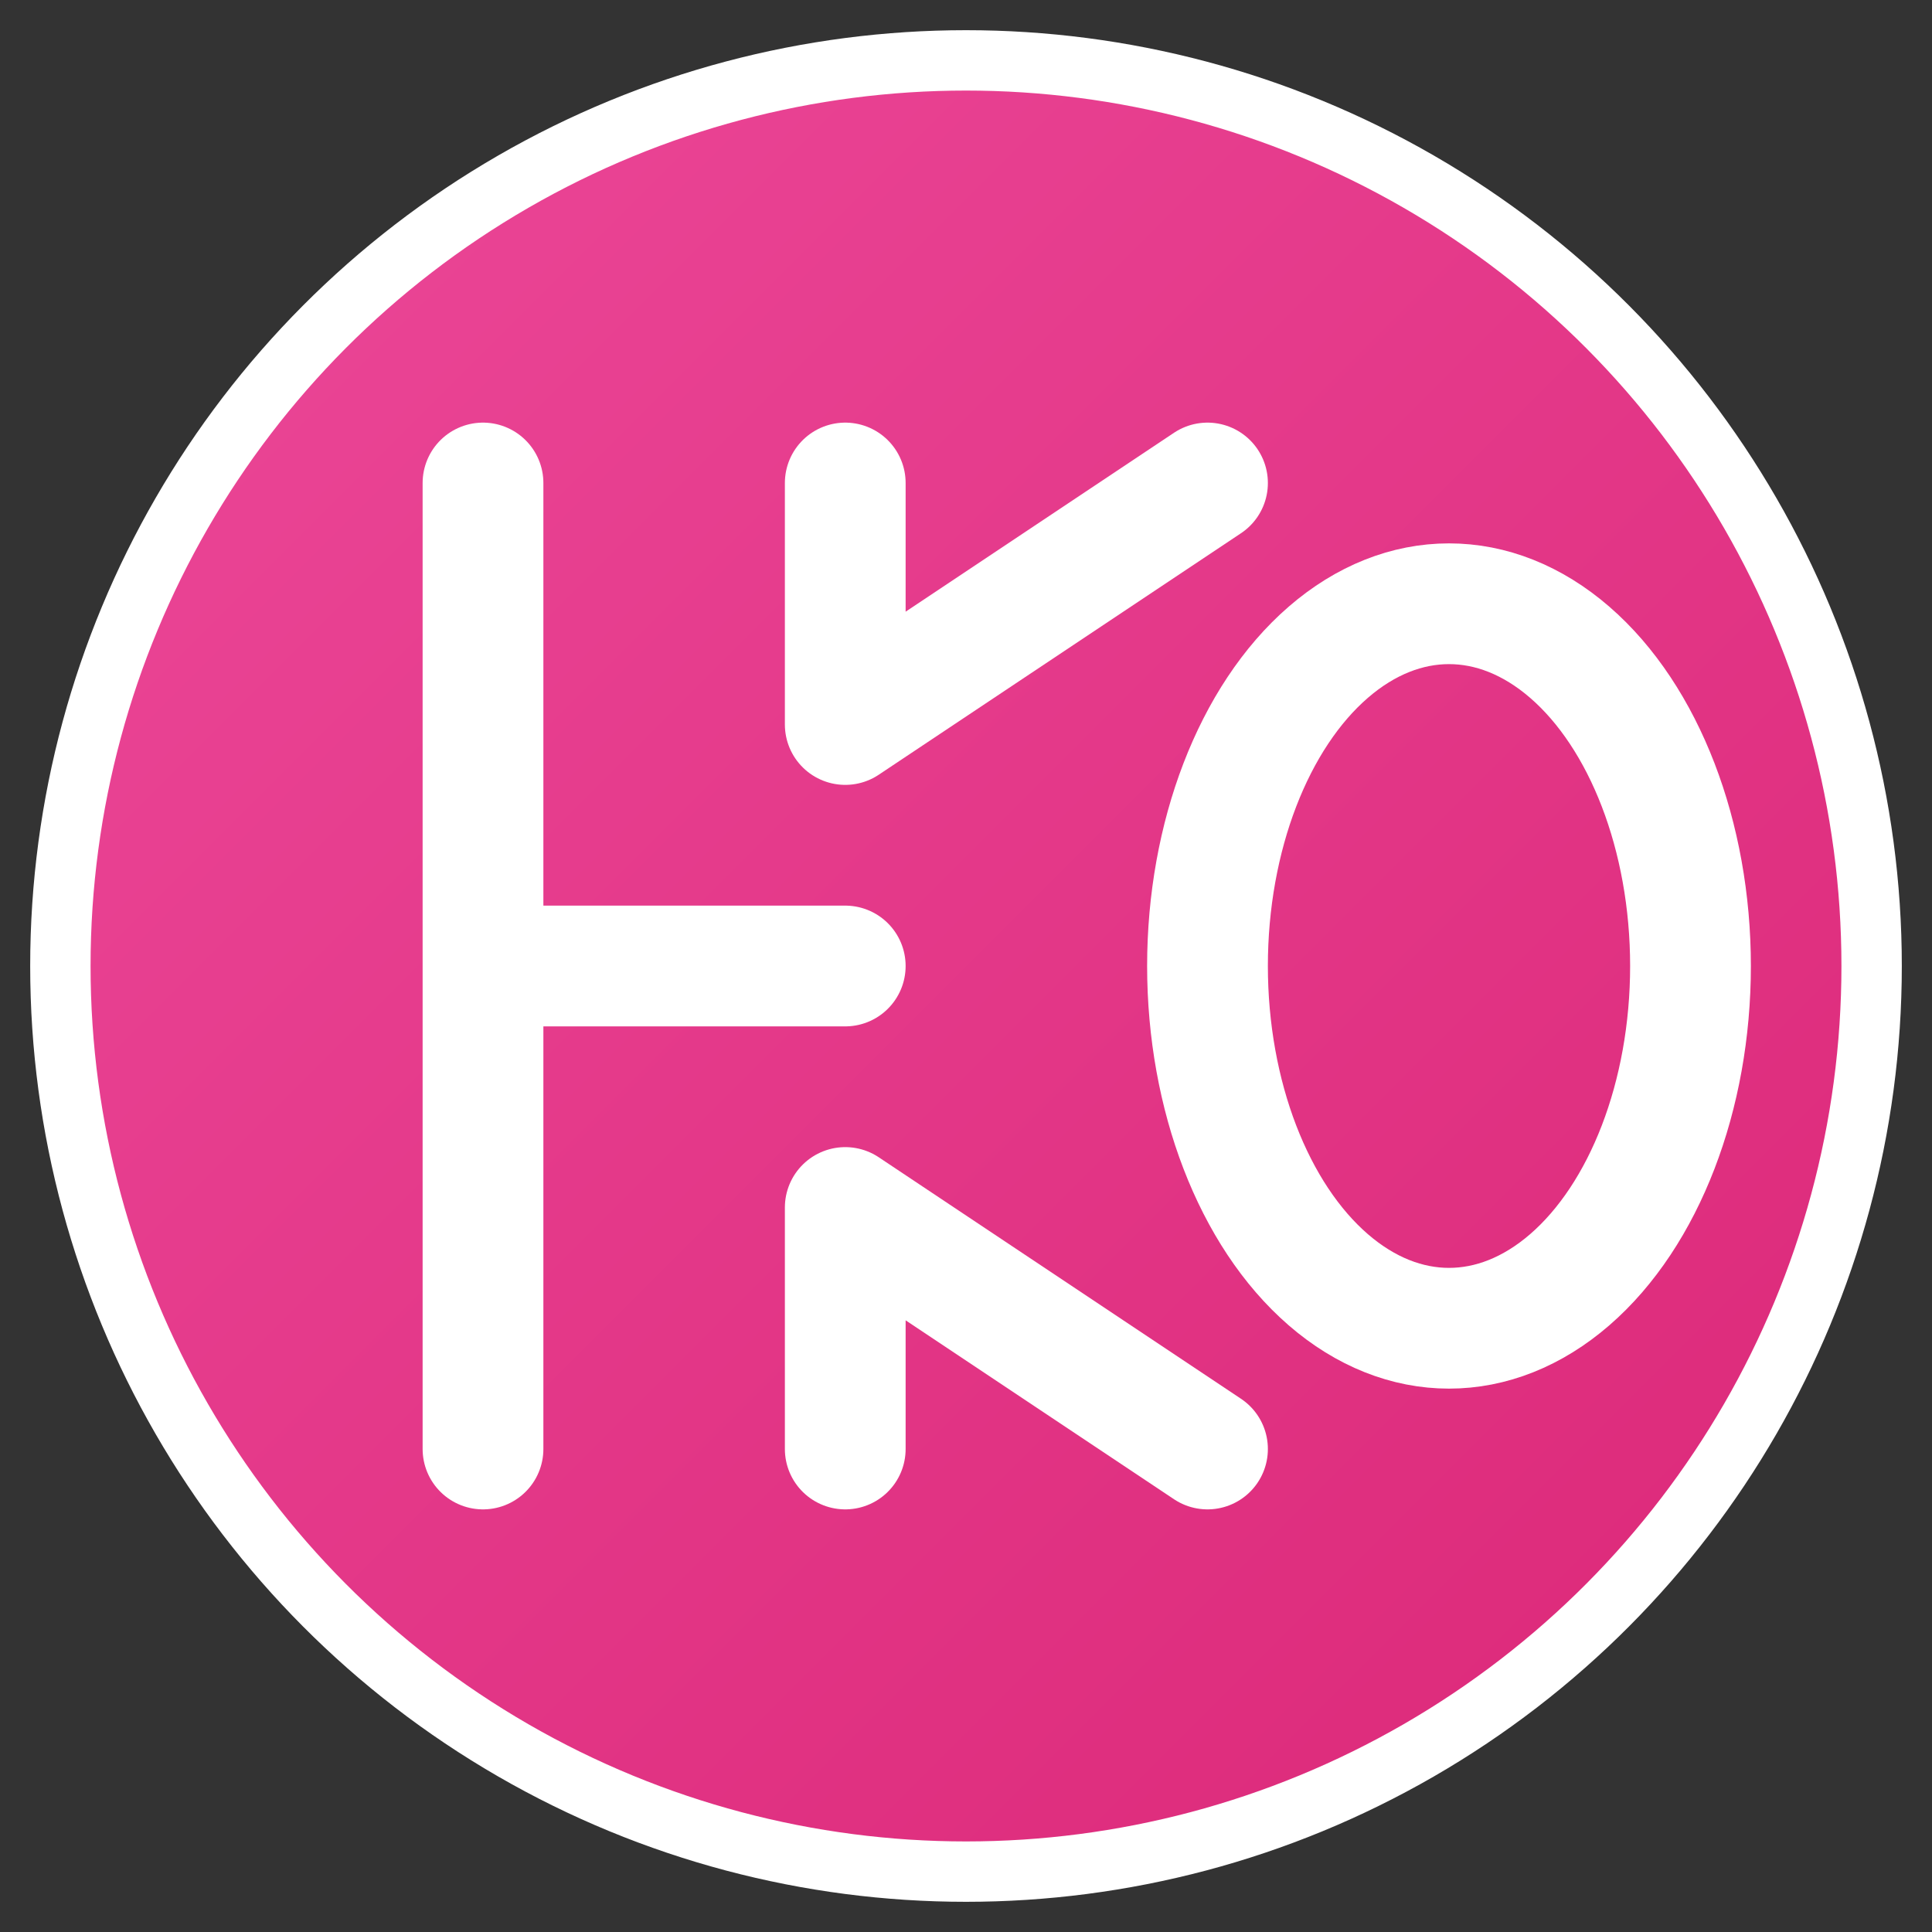<svg xmlns="http://www.w3.org/2000/svg" viewBox="0 0 32 32" width="32" height="32">
  <rect x="0" y="0" width="32" height="32" fill="#333333" stroke="none"/>
  <defs>
    <linearGradient id="gradient" x1="0%" y1="0%" x2="100%" y2="100%">
      <stop offset="0%" style="stop-color:#ec4899;stop-opacity:1" />
      <stop offset="100%" style="stop-color:#db2777;stop-opacity:1" />
    </linearGradient>
  </defs>
  
  <!-- Background circle -->
  <circle cx="16" cy="16" r="15" fill="url(#gradient)" stroke="#ffffff" stroke-width="1"/>
  
  <!-- Letter К -->
  <path d="M8 8 L8 24 M8 16 L14 16 M14 8 L14 12 M14 20 L14 24 M14 12 L20 8 M14 20 L20 24" 
        stroke="#ffffff" stroke-width="2" stroke-linecap="round" stroke-linejoin="round" fill="none"/>
  
  <!-- Letter О -->
  <ellipse cx="24" cy="16" rx="4" ry="6" 
           stroke="#ffffff" stroke-width="2" fill="none"/>
</svg>

